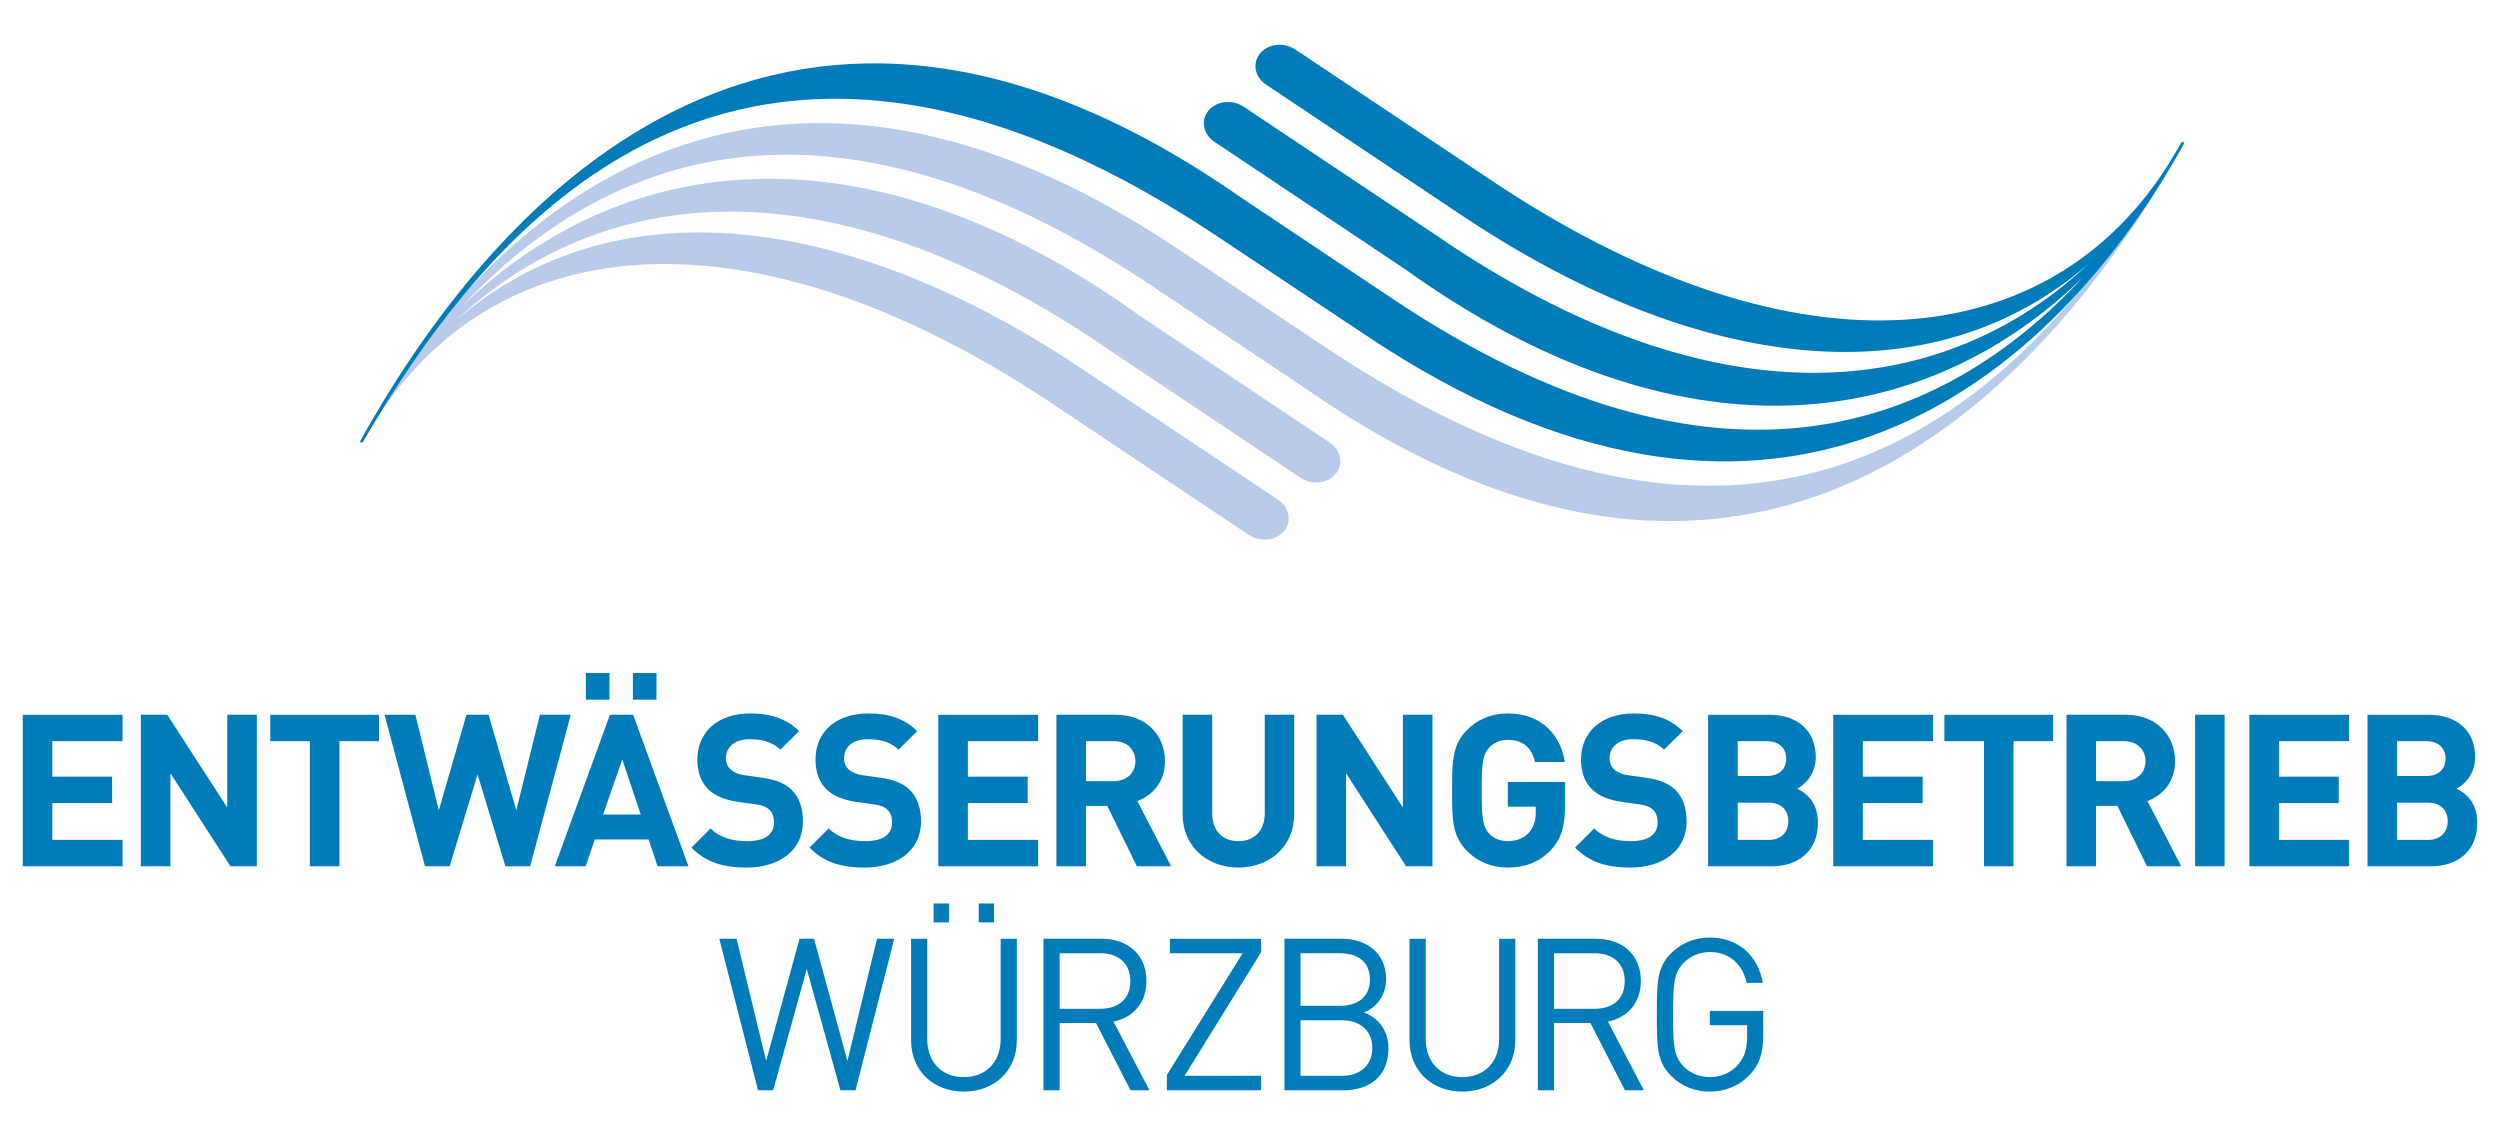 <?xml version="1.0" encoding="utf-8"?>
<!-- Generator: Adobe Illustrator 16.0.3, SVG Export Plug-In . SVG Version: 6.00 Build 0)  -->
<!DOCTYPE svg PUBLIC "-//W3C//DTD SVG 1.1//EN" "http://www.w3.org/Graphics/SVG/1.1/DTD/svg11.dtd">
<svg version="1.1" id="Ebene_1" xmlns="http://www.w3.org/2000/svg" xmlns:xlink="http://www.w3.org/1999/xlink" x="0px" y="0px"
	 width="220px" height="100px" viewBox="0 0 220 100" style="enable-background:new 0 0 220 100;" xml:space="preserve">
<g>
	<path style="fill:#007CBA;" d="M215.396,72.262c0,0.899-0.559,1.649-1.739,1.649h-2.717v-3.279h2.717
		C214.838,70.632,215.396,71.364,215.396,72.262 M215.21,66.756c0,0.918-0.618,1.535-1.723,1.535h-2.547v-3.07h2.547
		C214.592,65.221,215.21,65.842,215.21,66.756 M218,72.395c0-1.78-1.026-2.624-1.831-3c0.673-0.315,1.647-1.272,1.647-2.751
		c0-2.281-1.521-3.744-4.122-3.744h-5.355v13.334h5.578C216.296,76.233,218,74.884,218,72.395 M206.725,76.233v-2.322h-6.176v-3.239
		h5.263v-2.325h-5.263v-3.126h6.176v-2.321h-8.783v13.334H206.725z M195.769,62.899h-2.6v13.334h2.6V62.899z M188.804,66.981
		c0,1.03-0.751,1.759-1.894,1.759h-2.455v-3.52h2.455C188.053,65.221,188.804,65.949,188.804,66.981 M191.949,76.233l-2.977-5.746
		c1.291-0.474,2.433-1.633,2.433-3.506c0-2.231-1.607-4.082-4.324-4.082h-5.228v13.334h2.602v-5.318h1.874l2.608,5.318H191.949z
		 M180.672,65.221v-2.321h-9.567v2.321h3.484v11.013h2.602V65.221H180.672z M170.11,76.233v-2.322h-6.181v-3.239h5.264v-2.325
		h-5.264v-3.126h6.181v-2.321h-8.782v13.334H170.11z M157.374,72.262c0,0.899-0.562,1.649-1.738,1.649h-2.717v-3.279h2.717
		C156.813,70.632,157.374,71.364,157.374,72.262 M157.187,66.756c0,0.918-0.616,1.535-1.723,1.535h-2.545v-3.07h2.545
		C156.57,65.221,157.187,65.842,157.187,66.756 M159.978,72.395c0-1.78-1.03-2.624-1.832-3c0.675-0.315,1.643-1.272,1.643-2.751
		c0-2.281-1.516-3.744-4.117-3.744h-5.36v13.334h5.585C158.272,76.233,159.978,74.884,159.978,72.395 M148.421,72.3
		c0-1.178-0.316-2.153-1.026-2.828c-0.565-0.525-1.333-0.86-2.545-1.03l-1.579-0.225c-0.544-0.071-0.975-0.276-1.236-0.525
		c-0.279-0.262-0.394-0.618-0.394-0.953c0-0.915,0.68-1.686,2.061-1.686c0.88,0,1.894,0.111,2.736,0.916l1.647-1.631
		c-1.144-1.104-2.475-1.554-4.309-1.554c-2.881,0-4.646,1.668-4.646,4.046c0,1.128,0.319,1.986,0.957,2.623
		c0.603,0.579,1.445,0.936,2.584,1.105l1.612,0.225c0.618,0.091,0.915,0.224,1.177,0.467c0.286,0.266,0.413,0.655,0.413,1.129
		c0,1.065-0.823,1.643-2.359,1.643c-1.236,0-2.378-0.28-3.22-1.122l-1.688,1.686c1.311,1.328,2.846,1.759,4.87,1.759
		C146.269,76.344,148.421,74.884,148.421,72.3 M137.73,70.765v-1.948h-5.041v2.172h2.455v0.506c0,0.694-0.168,1.296-0.597,1.779
		c-0.434,0.468-1.067,0.748-1.858,0.748c-0.714,0-1.289-0.262-1.666-0.691c-0.503-0.563-0.638-1.2-0.638-3.766
		c0-2.564,0.135-3.183,0.638-3.741c0.377-0.436,0.952-0.715,1.666-0.715c1.33,0,2.098,0.691,2.396,1.946h2.627
		c-0.359-2.245-1.932-4.271-5.023-4.271c-1.496,0-2.66,0.529-3.597,1.462c-1.351,1.347-1.307,3.015-1.307,5.318
		s-0.044,3.971,1.307,5.319c0.937,0.938,2.136,1.46,3.597,1.46c1.425,0,2.7-0.411,3.768-1.517
		C137.39,73.857,137.73,72.694,137.73,70.765 M126.058,76.233V62.899h-2.602v8.162l-5.283-8.162h-2.32v13.334h2.602v-8.186
		l5.281,8.186H126.058z M113.888,71.662v-8.763h-2.589v8.671c0,1.535-0.916,2.451-2.32,2.451c-1.406,0-2.304-0.916-2.304-2.451
		v-8.671h-2.604v8.763c0,2.831,2.174,4.682,4.908,4.682C111.711,76.344,113.888,74.493,113.888,71.662 M99.914,66.981
		c0,1.03-0.749,1.759-1.892,1.759h-2.453v-3.52h2.453C99.165,65.221,99.914,65.949,99.914,66.981 M103.061,76.233l-2.979-5.746
		c1.294-0.474,2.437-1.633,2.437-3.506c0-2.231-1.612-4.082-4.329-4.082h-5.224v13.334h2.604v-5.318h1.87l2.604,5.318H103.061z
		 M91.354,76.233v-2.322h-6.182v-3.239h5.263v-2.325h-5.263v-3.126h6.182v-2.321h-8.785v13.334H91.354z M81.053,72.3
		c0-1.178-0.318-2.153-1.03-2.828c-0.561-0.525-1.328-0.86-2.547-1.03l-1.573-0.225c-0.544-0.071-0.973-0.276-1.236-0.525
		c-0.28-0.262-0.392-0.618-0.392-0.953c0-0.915,0.673-1.686,2.058-1.686c0.88,0,1.892,0.111,2.735,0.916l1.649-1.631
		c-1.144-1.104-2.475-1.554-4.309-1.554c-2.886,0-4.644,1.668-4.644,4.046c0,1.128,0.317,1.986,0.954,2.623
		c0.601,0.579,1.442,0.936,2.583,1.105l1.613,0.225c0.616,0.091,0.916,0.224,1.179,0.467c0.279,0.266,0.413,0.655,0.413,1.129
		c0,1.065-0.825,1.643-2.362,1.643c-1.234,0-2.376-0.28-3.219-1.122l-1.687,1.686c1.31,1.328,2.847,1.759,4.868,1.759
		C78.898,76.344,81.053,74.884,81.053,72.3 M70.66,72.3c0-1.178-0.319-2.153-1.028-2.828c-0.564-0.525-1.332-0.86-2.55-1.03
		l-1.573-0.225c-0.543-0.071-0.974-0.276-1.234-0.525c-0.282-0.262-0.395-0.618-0.395-0.953c0-0.915,0.674-1.686,2.063-1.686
		c0.878,0,1.889,0.111,2.731,0.916l1.649-1.631c-1.144-1.104-2.471-1.554-4.309-1.554c-2.884,0-4.645,1.668-4.645,4.046
		c0,1.128,0.318,1.986,0.955,2.623c0.6,0.579,1.442,0.936,2.586,1.105l1.609,0.225c0.618,0.091,0.919,0.224,1.18,0.467
		c0.281,0.266,0.412,0.655,0.412,1.129c0,1.065-0.824,1.643-2.358,1.643c-1.237,0-2.38-0.28-3.223-1.122l-1.686,1.686
		c1.313,1.328,2.847,1.759,4.869,1.759C68.507,76.344,70.66,74.884,70.66,72.3 M53.635,59.226h-2.079v2.342h2.079V59.226z
		 M57.773,59.226h-2.079v2.342h2.079V59.226z M56.389,71.68h-3.316l1.686-4.85L56.389,71.68z M60.585,76.233l-4.87-13.334h-2.042
		l-4.852,13.334h2.716l0.807-2.359h4.738l0.786,2.359H60.585z M50.229,62.899h-2.716l-2.08,8.411l-2.435-8.411H41.05l-2.434,8.411
		l-2.06-8.411h-2.716l3.559,13.334h2.172l2.454-8.088l2.453,8.088h2.174L50.229,62.899z M33.353,65.221v-2.321h-9.569v2.321h3.483
		v11.013h2.603V65.221H33.353z M22.602,76.233V62.899h-2.603v8.162l-5.281-8.162h-2.322v13.334h2.603v-8.186l5.281,8.186H22.602z
		 M10.784,76.233v-2.322H4.604v-3.239h5.264v-2.325H4.604v-3.126h6.181v-2.321H2v13.334H10.784z"/>
	<path style="fill:#007CBA;" d="M155.165,91.077v-2.116h-4.7v1.255h3.281v1.012c0,1.03-0.207,1.761-0.752,2.415
		c-0.618,0.75-1.553,1.144-2.529,1.144c-0.88,0-1.723-0.338-2.304-0.938c-0.844-0.859-0.934-1.777-0.934-4.567
		c0-2.788,0.09-3.69,0.934-4.552c0.581-0.6,1.424-0.952,2.304-0.952c1.667,0,2.87,1.031,3.244,2.716h1.418
		c-0.394-2.345-2.115-3.988-4.662-3.988c-1.328,0-2.51,0.483-3.407,1.381c-1.256,1.256-1.256,2.565-1.256,5.396
		c0,2.827,0,4.138,1.256,5.393c0.897,0.903,2.097,1.387,3.407,1.387c1.37,0,2.626-0.525,3.559-1.533
		C154.849,93.643,155.165,92.616,155.165,91.077 M142.976,86.341c0,1.632-1.108,2.433-2.661,2.433h-3.559v-4.889h3.559
		C141.867,83.885,142.976,84.709,142.976,86.341 M144.662,95.945l-3.165-6.046c1.723-0.357,2.899-1.631,2.899-3.578
		c0-2.305-1.626-3.71-3.948-3.71h-5.116v13.334h1.424v-5.917h3.202l3.037,5.917H144.662z M133.347,91.55v-8.938h-1.424v8.822
		c0,2.025-1.293,3.353-3.239,3.353c-1.944,0-3.218-1.327-3.218-3.353v-8.822h-1.428v8.938c0,2.655,1.949,4.51,4.646,4.51
		C131.383,96.06,133.347,94.205,133.347,91.55 M120.761,92.221c0,1.498-1.031,2.452-2.676,2.452h-3.637v-4.888h3.637
		C119.729,89.785,120.761,90.725,120.761,92.221 M120.555,86.188c0,1.596-1.142,2.322-2.622,2.322h-3.484v-4.626h3.484
		C119.413,83.885,120.555,84.601,120.555,86.188 M122.185,92.258c0-1.594-0.899-2.698-2.169-3.165
		c1.119-0.411,1.962-1.516,1.962-2.922c0-2.23-1.61-3.56-3.935-3.56h-5.015v13.334h5.184
		C120.572,95.945,122.185,94.673,122.185,92.258 M110.968,95.945v-1.272h-6.726l6.726-10.861v-1.2h-8.018v1.273h6.403l-6.667,10.714
		v1.347H110.968z M99.467,86.341c0,1.632-1.106,2.433-2.662,2.433h-3.556v-4.889h3.556C98.36,83.885,99.467,84.709,99.467,86.341
		 M101.152,95.945l-3.165-6.046c1.723-0.357,2.901-1.631,2.901-3.578c0-2.305-1.628-3.71-3.95-3.71h-5.114v13.334h1.425v-5.917
		h3.201l3.035,5.917H101.152z M89.483,91.55v-8.938h-1.425v8.822c0,2.025-1.292,3.353-3.237,3.353c-1.95,0-3.224-1.327-3.224-3.353
		v-8.822h-1.422v8.938c0,2.655,1.946,4.51,4.646,4.51C87.516,96.06,89.483,94.205,89.483,91.55 M83.508,79.502h-1.35v1.667h1.35
		V79.502z M87.479,79.502h-1.35v1.667h1.35V79.502z M78.696,82.611h-1.519l-2.604,10.751l-2.938-10.751h-1.276l-2.938,10.751
		l-2.604-10.751h-1.519l3.41,13.334h1.329l2.96-10.673l2.961,10.673h1.328L78.696,82.611z"/>
	<path style="fill:#B9CBEA;" d="M191.944,12.573c-11.121,19.096-32.886,45.904-74.655,18.411l-13.539-9.018
		c-35.078-23.522-59.438-5.858-72,16.739c-0.03,0.055-0.037,0.103-0.034,0.141c-0.004,0.115,0.105,0.159,0.235,0.013
		c0.223-0.408,0.459-0.796,0.694-1.188c0.176-0.292,0.355-0.583,0.537-0.873c10.91-17.045,33.545-18.772,59.964-0.912l16.752,11.189
		l0.005-0.005c0.989,0.673,2.374,0.526,3.089-0.322c0.717-0.85,0.492-2.082-0.5-2.752L95.739,32.807
		C74.24,18.27,53.758,16.345,40.088,28.223c12.293-11.553,32.092-14.917,57.601,2.626l16.75,11.19l0.004-0.005
		c0.992,0.672,2.381,0.527,3.093-0.323c0.714-0.848,0.492-2.078-0.498-2.75L100.28,27.77c-24.31-17.444-45.697-14.369-59.678-0.757
		c12.464-13.394,32.026-20.996,60.601-1.965l13.496,9.013c39.446,27.514,64.88,1.244,77.444-21.355
		C192.249,12.51,192.116,12.384,191.944,12.573z"/>
	<path style="fill:#007CBA;" d="M192.175,12.588c0.006-0.116-0.101-0.158-0.232-0.014c-0.22,0.404-0.454,0.789-0.687,1.178
		c-0.181,0.297-0.364,0.595-0.552,0.892c-10.912,17.037-33.541,18.764-59.953,0.903L113.994,4.358l-0.004,0.004
		c-0.992-0.671-2.375-0.527-3.089,0.322c-0.718,0.849-0.493,2.081,0.5,2.752l16.748,11.189c21.5,14.536,41.982,16.461,55.652,4.585
		c-12.292,11.552-32.089,14.916-57.597-2.627l-16.752-11.19l-0.004,0.005c-0.991-0.672-2.376-0.527-3.091,0.322
		c-0.718,0.849-0.493,2.082,0.501,2.751l16.752,11.19c24.309,17.444,45.696,14.37,59.675,0.761
		c-12.463,13.391-32.026,20.989-60.599,1.96l-13.491-9.012C69.751-10.144,44.313,16.13,31.751,38.726
		c-0.109,0.197,0.028,0.322,0.199,0.134c11.118-19.096,32.884-45.902,74.651-18.408l13.539,9.015
		c35.082,23.523,59.438,5.858,72.003-16.739C192.171,12.673,192.179,12.626,192.175,12.588z"/>
</g>
</svg>
